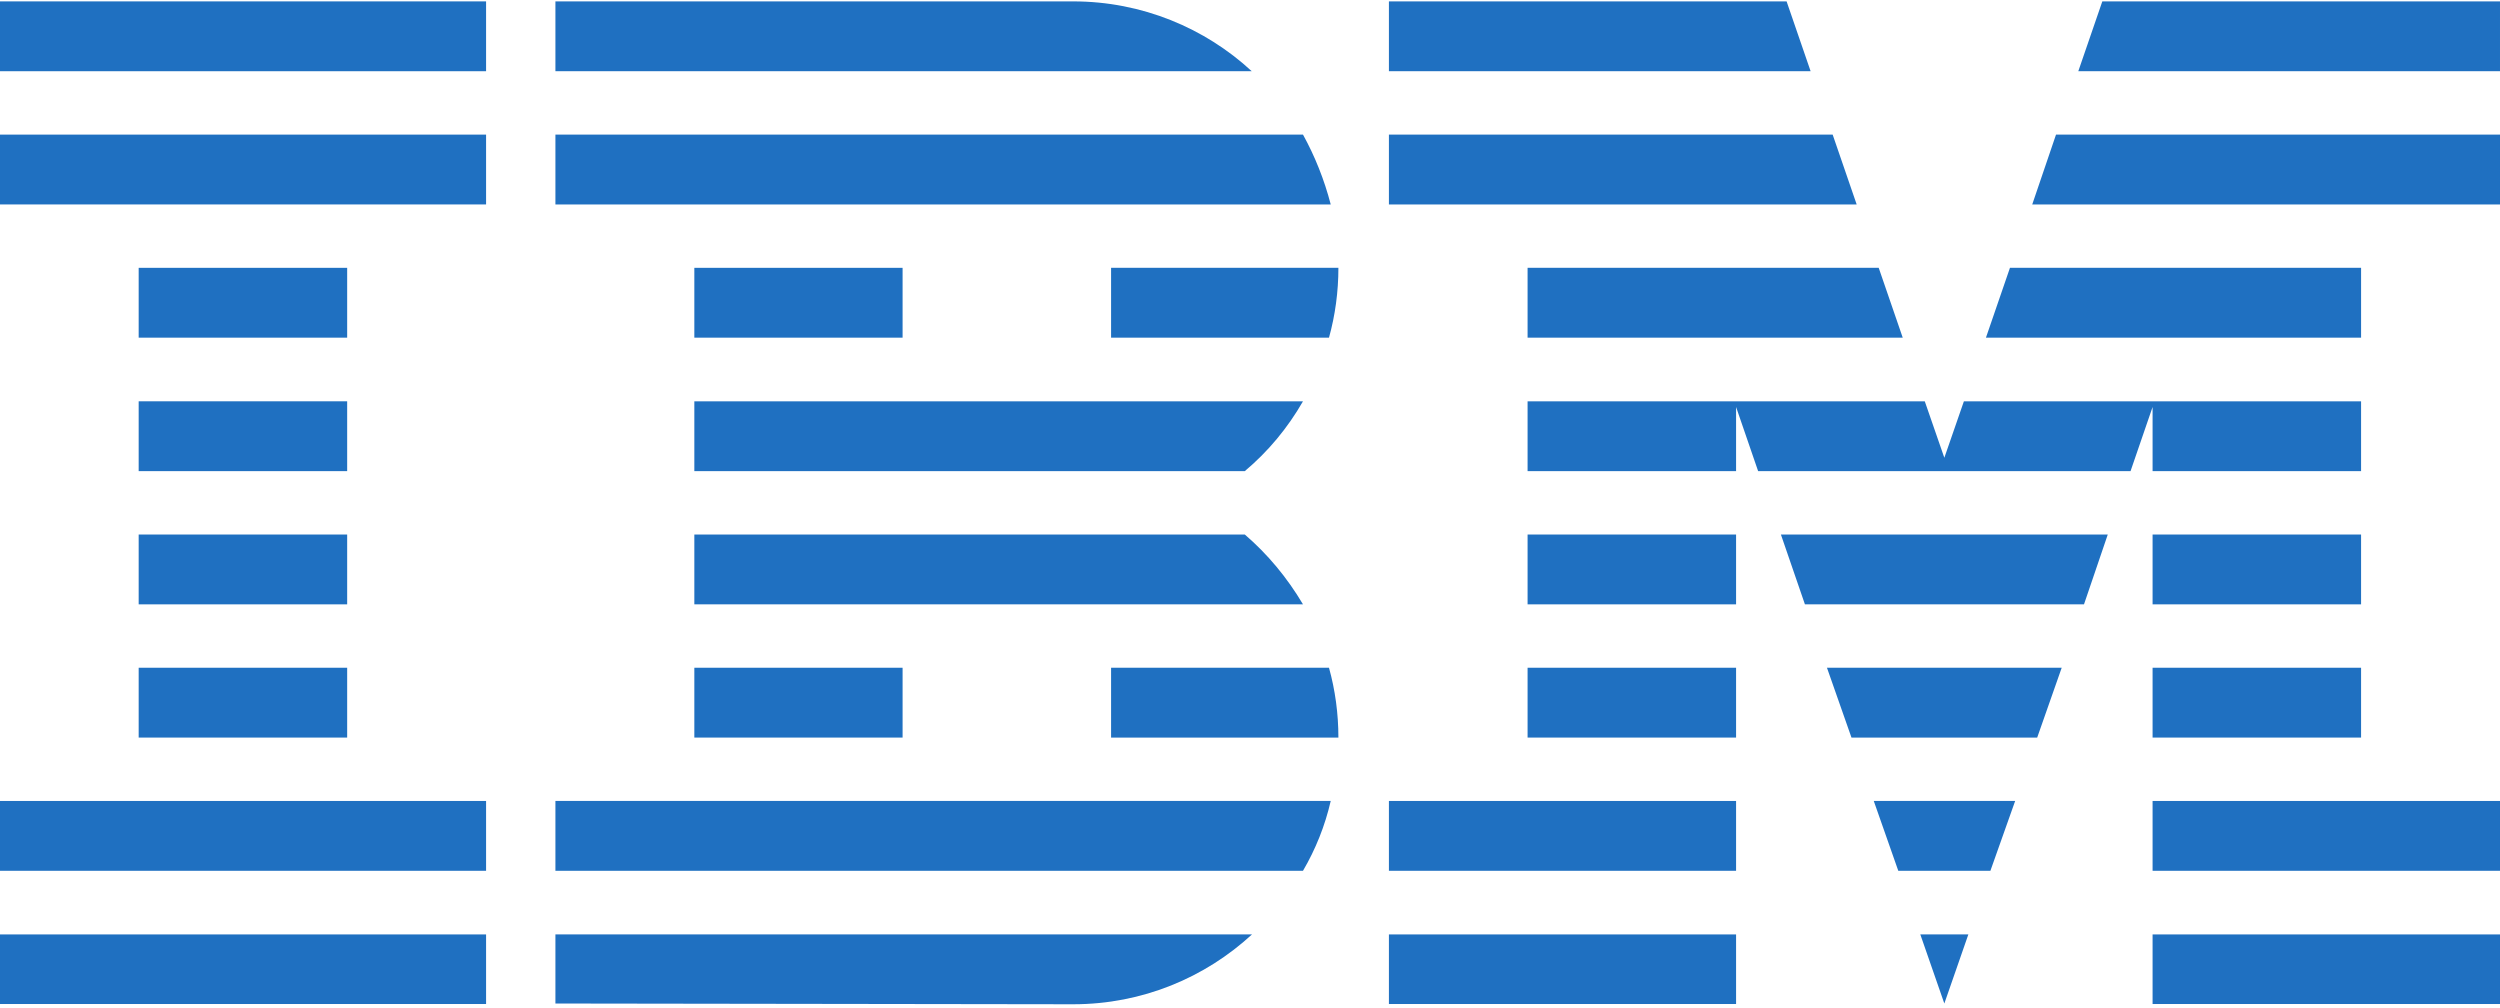 <svg width="1000" height="403" viewBox="0 0 1000 403" fill="none" xmlns="http://www.w3.org/2000/svg">
<g clip-path="url(#clip0_202_662)">
<path d="M0 373.772H194.433V401.605H0V373.772Z" fill="#1F70C1"/>
<path d="M0 320.386H194.433V348.317H0V320.386Z" fill="#1F70C1"/>
<path d="M55.468 267.097H138.867V295.029H55.468V267.097Z" fill="#1F70C1"/>
<path d="M55.468 213.809H138.867V241.741H55.468V213.809Z" fill="#1F70C1"/>
<path d="M55.468 160.52H138.867V188.452H55.468V160.52Z" fill="#1F70C1"/>
<path d="M55.468 107.133H138.867V135.065H55.468V107.133Z" fill="#1F70C1"/>
<path d="M194.433 53.844H0V81.776H194.433V53.844Z" fill="#1F70C1"/>
<path d="M194.433 0.556H0V28.488H194.433V0.556Z" fill="#1F70C1"/>
<path d="M222.167 348.317H521.196C526.247 339.7 530.011 330.29 532.29 320.385H222.167V348.317Z" fill="#1F70C1"/>
<path d="M497.92 213.809H277.734V241.741H521.197C514.857 231.043 507.032 221.634 497.92 213.809Z" fill="#1F70C1"/>
<path d="M277.734 160.52V188.452H497.92C507.231 180.627 515.055 171.217 521.197 160.52H277.734Z" fill="#1F70C1"/>
<path d="M521.197 53.844H222.167V81.776H532.29C529.715 71.871 525.951 62.462 521.197 53.844Z" fill="#1F70C1"/>
<path d="M429.279 0.556H222.167V28.488H500.693C482.072 11.253 456.815 0.556 429.279 0.556Z" fill="#1F70C1"/>
<path d="M361.034 107.133H277.734V135.065H361.034V107.133Z" fill="#1F70C1"/>
<path d="M444.433 135.065H531.596C534.072 126.151 535.36 116.741 535.36 107.133H444.433V135.065Z" fill="#1F70C1"/>
<path d="M277.734 267.097H361.034V295.029H277.734V267.097Z" fill="#1F70C1"/>
<path d="M444.433 267.097V295.029H535.36C535.36 285.421 534.072 276.012 531.596 267.097H444.433Z" fill="#1F70C1"/>
<path d="M222.167 401.407L429.279 401.704C457.013 401.704 482.072 391.007 500.792 373.772H222.167V401.407Z" fill="#1F70C1"/>
<path d="M555.566 373.772H694.432V401.605H555.566V373.772Z" fill="#1F70C1"/>
<path d="M555.566 320.386H694.432V348.317H555.566V320.386Z" fill="#1F70C1"/>
<path d="M611.033 267.097H694.432V295.029H611.033V267.097Z" fill="#1F70C1"/>
<path d="M611.033 213.809H694.432V241.741H611.033V213.809Z" fill="#1F70C1"/>
<path d="M733.062 53.844H555.566V81.776H742.669L733.062 53.844Z" fill="#1F70C1"/>
<path d="M714.638 0.556H555.566V28.488H724.246L714.638 0.556Z" fill="#1F70C1"/>
<path d="M861.033 373.772H999.999V401.605H861.033V373.772Z" fill="#1F70C1"/>
<path d="M861.033 320.386H999.999V348.317H861.033V320.386Z" fill="#1F70C1"/>
<path d="M861.033 267.097H944.432V295.029H861.033V267.097Z" fill="#1F70C1"/>
<path d="M861.033 213.809H944.432V241.741H861.033V213.809Z" fill="#1F70C1"/>
<path d="M861.033 188.452H944.432V160.52H861.033H785.558L777.733 183.104L769.908 160.52H694.432H611.033V188.452H694.432V162.798L703.248 188.452H852.218L861.033 162.798V188.452Z" fill="#1F70C1"/>
<path d="M944.434 107.133H803.983L794.375 135.065H944.434V107.133Z" fill="#1F70C1"/>
<path d="M840.926 0.556L831.318 28.488H999.999V0.556H840.926Z" fill="#1F70C1"/>
<path d="M777.733 401.407L787.34 373.772H768.125L777.733 401.407Z" fill="#1F70C1"/>
<path d="M759.312 348.317H796.158L806.063 320.386H749.506L759.312 348.317Z" fill="#1F70C1"/>
<path d="M740.589 295.029H814.876L824.682 267.097H730.783L740.589 295.029Z" fill="#1F70C1"/>
<path d="M721.969 241.741H833.597L843.106 213.809H712.361L721.969 241.741Z" fill="#1F70C1"/>
<path d="M611.033 135.065H761.092L751.485 107.133H611.033V135.065Z" fill="#1F70C1"/>
<path d="M812.896 81.776H1000V53.844H822.406L812.896 81.776Z" fill="#1F70C1"/>
</g>
<defs>
<clipPath id="clip0_202_662">
<rect width="1000" height="402" fill="white" transform="translate(0 0.278)"/>
</clipPath>
</defs>
</svg>
